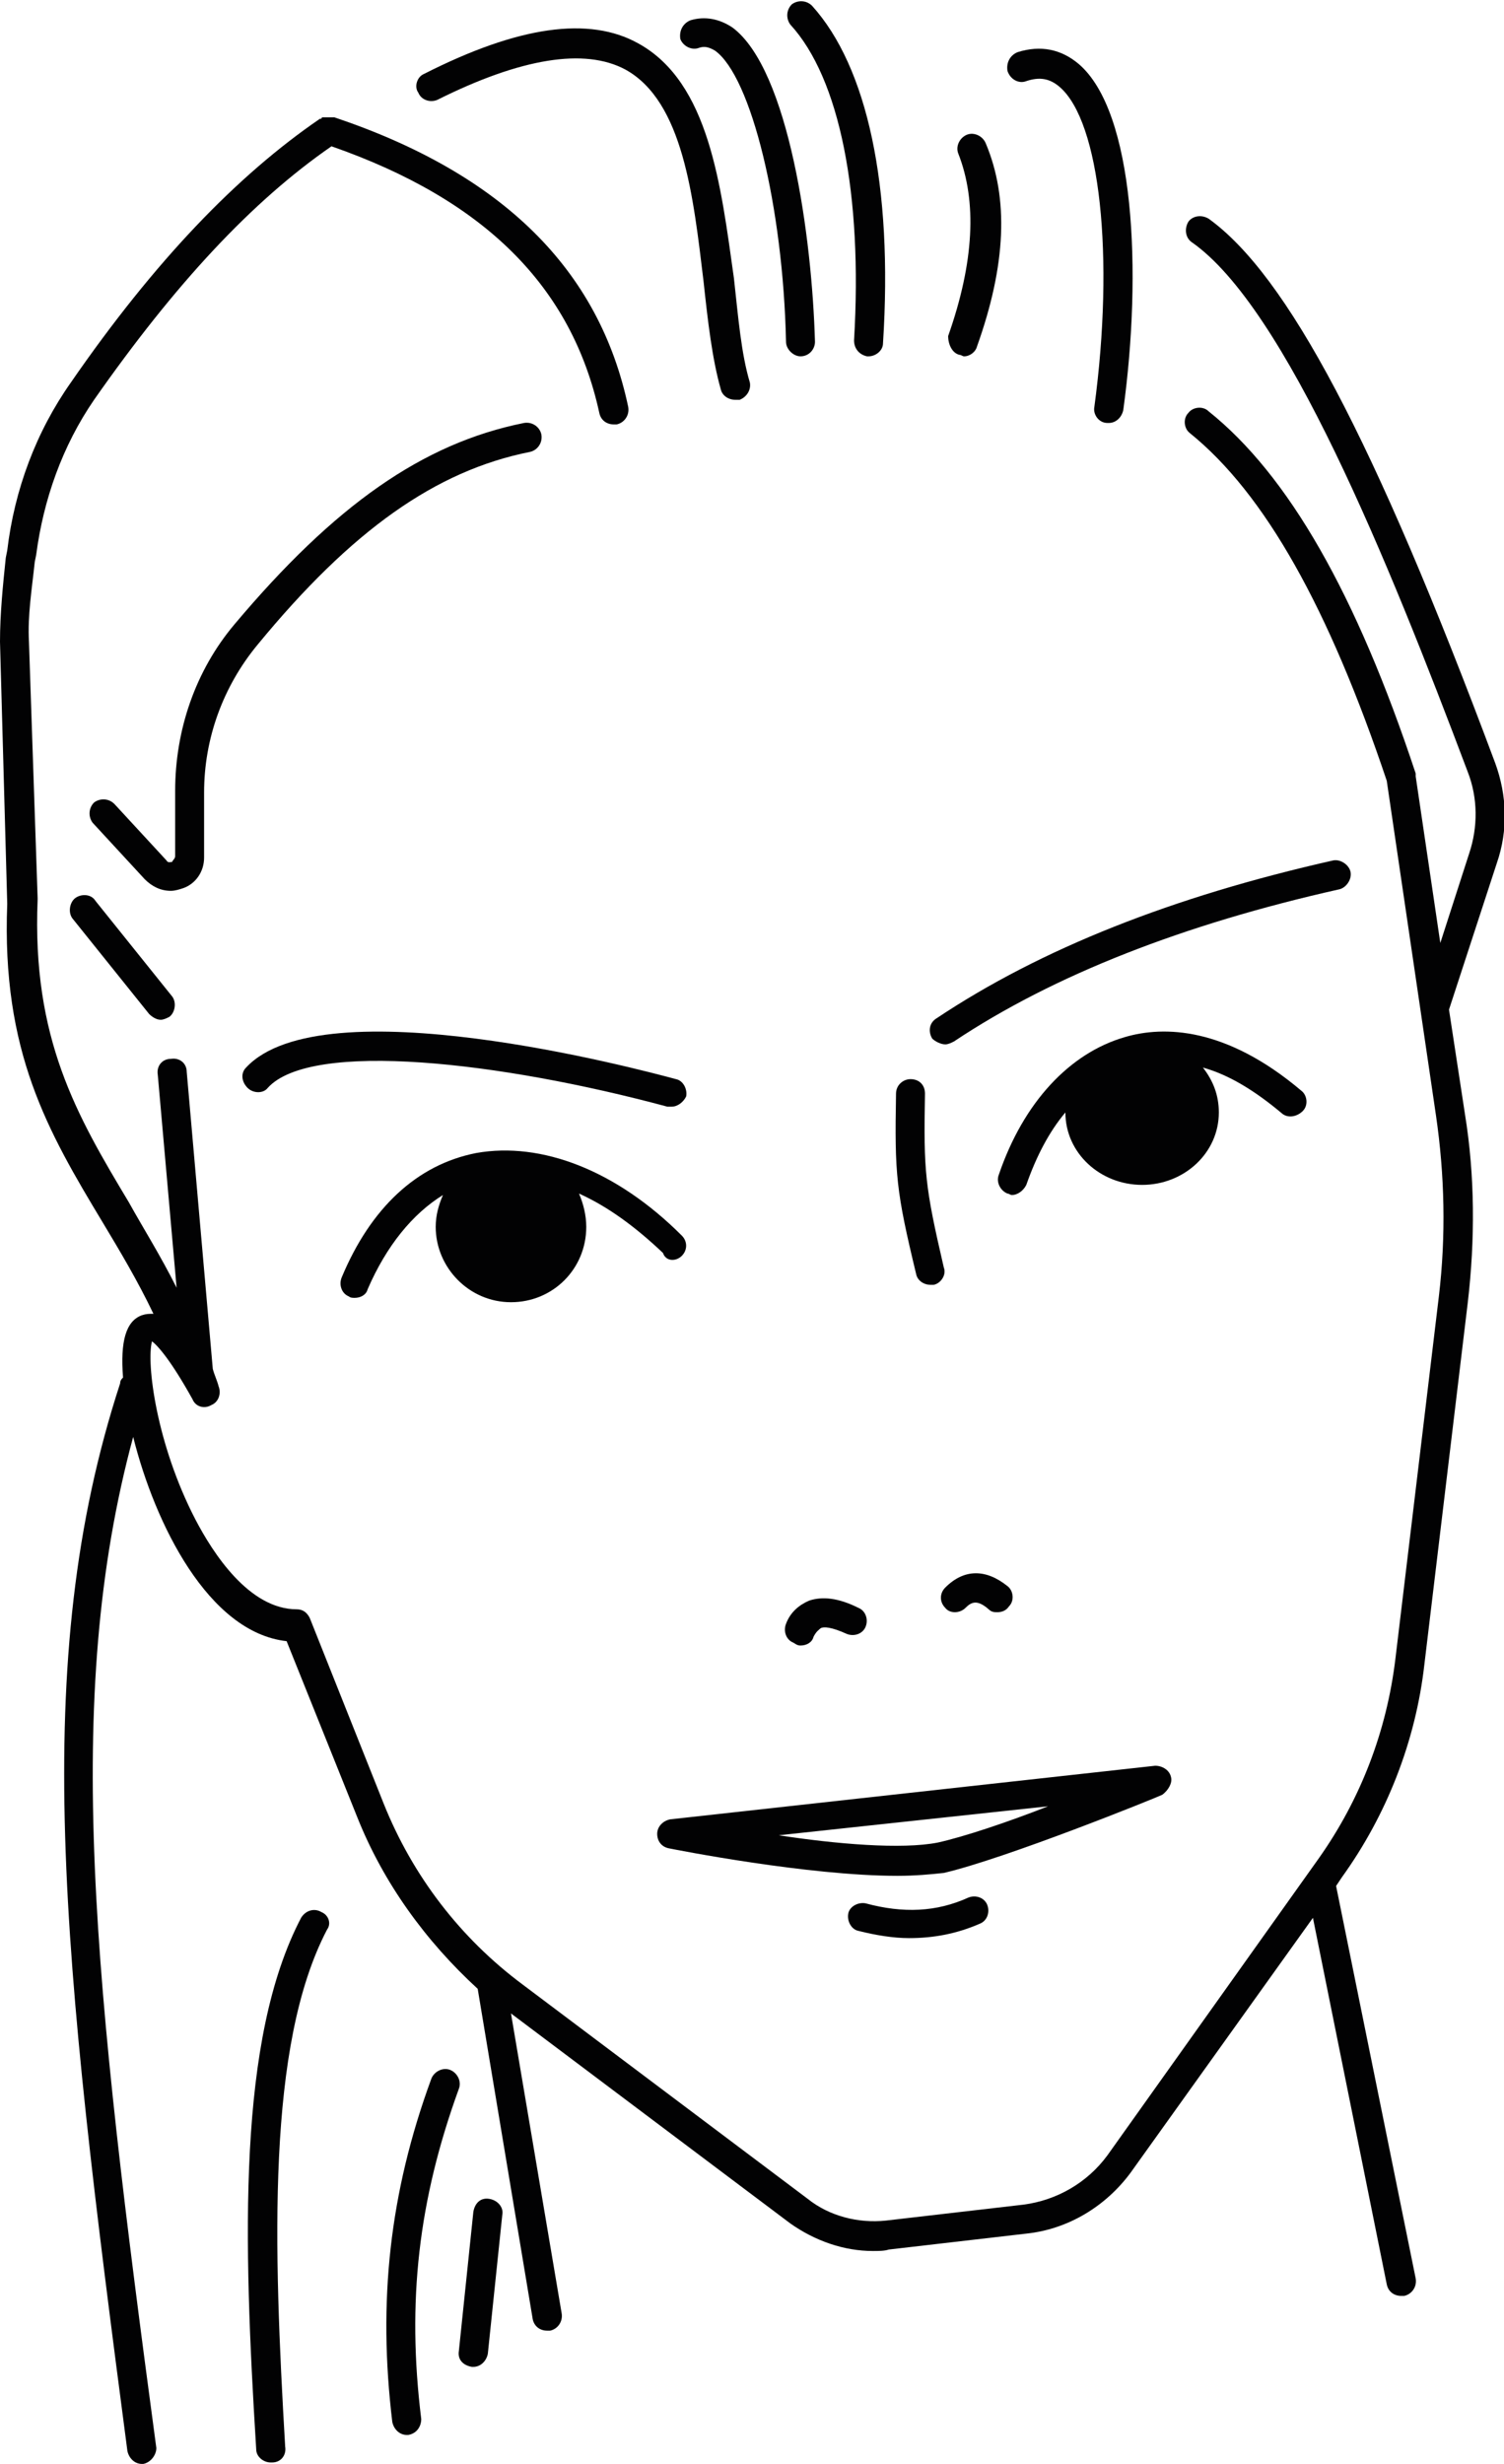 <?xml version="1.0" encoding="utf-8"?>
<!-- Generator: Adobe Illustrator 22.1.0, SVG Export Plug-In . SVG Version: 6.00 Build 0)  -->
<svg version="1.1" id="Ebene_1" xmlns="http://www.w3.org/2000/svg" xmlns:xlink="http://www.w3.org/1999/xlink" x="0px" y="0px"
	 viewBox="0 0 103.9 170.1" enable-background="new 0 0 103.9 170.1" xml:space="preserve">
<g>
	<path fill="#020203" d="M30.2,6.9C36,4,40.4,3.3,43.2,4.8c4,2.2,4.7,8.8,5.4,14.6c0.3,2.8,0.6,5.4,1.2,7.5c0.1,0.4,0.5,0.7,1,0.7
		c0.1,0,0.2,0,0.3,0c0.5-0.2,0.8-0.7,0.7-1.2c-0.6-2-0.8-4.5-1.1-7.2C49.8,12.8,49,5.7,44.1,3c-3.4-1.9-8.3-1.2-14.8,2.1
		c-0.5,0.2-0.7,0.9-0.4,1.3C29.1,6.9,29.7,7.1,30.2,6.9z"/>
	<path fill="#020203" d="M48.3,3.3c0.3-0.1,0.6-0.1,1.1,0.2c2.5,1.8,4.7,10.8,4.9,20.1c0,0.5,0.5,1,1,1c0,0,0,0,0,0c0.6,0,1-0.5,1-1
		c-0.2-7.2-1.8-18.8-5.7-21.7c-0.9-0.6-1.9-0.8-2.9-0.5c-0.5,0.2-0.8,0.7-0.7,1.3C47.2,3.2,47.8,3.5,48.3,3.3z"/>
	<path fill="#020203" d="M59,23.5c0,0.6,0.4,1,0.9,1.1c0,0,0,0,0.1,0c0.5,0,1-0.4,1-0.9c0.7-10.9-1.1-19.1-4.9-23.3
		c-0.4-0.4-1-0.4-1.4-0.1c-0.4,0.4-0.4,1-0.1,1.4C58,5.4,59.6,13.4,59,23.5z"/>
	<path fill="#020203" d="M70.9,5.6c0.9-0.3,1.6-0.2,2.3,0.4C76,8.4,77,17.7,75.6,28.1c-0.1,0.5,0.3,1.1,0.9,1.1c0,0,0.1,0,0.1,0
		c0.5,0,0.9-0.4,1-0.9c1.3-9.5,0.8-20.6-3.1-23.9c-1.2-1-2.6-1.3-4.2-0.8c-0.5,0.2-0.8,0.7-0.7,1.3C69.8,5.5,70.4,5.8,70.9,5.6z"/>
	<path fill="#020203" d="M103.3,52.7C94.9,30.2,88.9,19,83.5,15.1c-0.5-0.3-1.1-0.2-1.4,0.2c-0.3,0.5-0.2,1.1,0.2,1.4
		c6.5,4.5,13.6,22,19.1,36.6c0.7,1.8,0.7,3.8,0.1,5.6l-2,6.2l-1.7-11.5c0-0.1,0-0.1,0-0.2c-4.1-12.4-8.8-20.6-14.3-25
		c-0.4-0.4-1.1-0.3-1.4,0.1c-0.4,0.4-0.3,1.1,0.1,1.4c5.2,4.2,9.6,12.1,13.6,24l3.4,23.1c0.6,4.1,0.7,8.3,0.2,12.5l-3,25
		c-0.6,5-2.4,9.7-5.3,13.8l-14.6,20.5c-1.4,1.9-3.5,3.1-5.8,3.4l-9.5,1.1c-1.9,0.2-3.9-0.3-5.4-1.5l-19.7-14.8
		c-4.3-3.2-7.6-7.5-9.6-12.5l-5.1-12.8c-0.2-0.4-0.5-0.6-0.9-0.6c0,0,0,0,0,0c-3.3,0-5.8-3.9-7-6.2c-2.7-5.2-3.4-10.8-3-12.3
		c0.4,0.3,1.3,1.3,2.8,4c0.2,0.5,0.8,0.7,1.3,0.4c0.5-0.2,0.7-0.8,0.5-1.3c-0.1-0.4-0.3-0.8-0.4-1.2l-1.8-20.5c0-0.6-0.5-1-1.1-0.9
		c-0.6,0-1,0.5-0.9,1.1l1.3,14.7c-1.1-2.2-2.3-4.1-3.3-5.9c-3.6-6-6.7-11.3-6.3-20.9c0,0,0,0,0-0.1L2,44.3c-0.1-1.8,0.2-3.6,0.4-5.5
		l0.1-0.5c0.5-3.8,1.8-7.5,4-10.7c5.6-8,10.9-13.7,16.4-17.5c10.6,3.7,16.6,9.7,18.5,18.4c0.1,0.5,0.5,0.8,1,0.8c0.1,0,0.1,0,0.2,0
		c0.5-0.1,0.9-0.6,0.8-1.2c-2-9.5-8.7-16.1-20.3-20c0,0,0,0-0.1,0c0,0-0.1,0-0.1,0c0,0-0.1,0-0.1,0c0,0-0.1,0-0.1,0c0,0-0.1,0-0.1,0
		c0,0-0.1,0-0.1,0c0,0-0.1,0-0.1,0c0,0-0.1,0-0.1,0c0,0-0.1,0-0.1,0.1c0,0,0,0-0.1,0C16.4,12.1,10.7,18,4.9,26.4
		C2.5,29.8,1,33.8,0.5,38l-0.1,0.5C0.2,40.4,0,42.4,0,44.3l0.5,18.1C0.1,72.6,3.3,78.1,7.1,84.4c1.2,2,2.4,4,3.5,6.3
		c-0.3,0-0.5,0-0.8,0.1c-1.1,0.4-1.5,1.8-1.3,4.3c-0.1,0.1-0.2,0.2-0.2,0.4C2,114.8,4.3,135,8.8,169.2c0.1,0.5,0.5,0.9,1,0.9
		c0,0,0.1,0,0.1,0c0.5-0.1,0.9-0.6,0.9-1.1c-4.3-32-6.5-51.7-1.6-69.8c1.5,6,5.2,13.5,10.6,14.1l4.9,12.2c1.8,4.5,4.7,8.5,8.3,11.8
		l3.8,22.8c0.1,0.5,0.5,0.8,1,0.8c0.1,0,0.1,0,0.2,0c0.5-0.1,0.9-0.6,0.8-1.2L35.3,139l19.3,14.5c1.7,1.2,3.7,1.9,5.7,1.9
		c0.4,0,0.8,0,1.1-0.1l9.5-1.1c2.9-0.3,5.5-1.9,7.2-4.2l12.6-17.6l5.1,25.3c0.1,0.5,0.5,0.8,1,0.8c0.1,0,0.1,0,0.2,0
		c0.5-0.1,0.9-0.6,0.8-1.2l-5.5-27.1l0.4-0.6c3.1-4.3,5.1-9.4,5.7-14.7l3-25c0.5-4.3,0.5-8.7-0.2-13l-1.1-7.2l3.3-10.1
		C104.2,57.3,104.1,54.9,103.3,52.7z"/>
	<path fill="#020203" d="M14.1,59.2v-4.5c0-3.7,1.3-7.3,3.7-10.2c6.5-7.9,12.3-12,18.8-13.3c0.5-0.1,0.9-0.6,0.8-1.2
		c-0.1-0.5-0.6-0.9-1.2-0.8c-7,1.4-13.1,5.7-20,13.9c-2.7,3.2-4.1,7.3-4.1,11.5v4.5c0,0.2-0.2,0.3-0.2,0.4c-0.1,0-0.3,0.1-0.4-0.1
		l-3.6-3.9c-0.4-0.4-1-0.4-1.4-0.1c-0.4,0.4-0.4,1-0.1,1.4l3.6,3.9c0.5,0.5,1.1,0.8,1.8,0.8c0.3,0,0.6-0.1,0.9-0.2
		C13.5,61,14.1,60.2,14.1,59.2z"/>
	<path fill="#020203" d="M5.2,62c-0.4,0.3-0.5,1-0.2,1.4l5.3,6.6c0.2,0.2,0.5,0.4,0.8,0.4c0.2,0,0.4-0.1,0.6-0.2
		c0.4-0.3,0.5-1,0.2-1.4l-5.3-6.6C6.3,61.7,5.6,61.7,5.2,62z"/>
	<path fill="#020203" d="M66.3,24.5c0.1,0,0.2,0.1,0.3,0.1c0.4,0,0.8-0.3,0.9-0.7c2-5.6,2.2-10.2,0.6-14c-0.2-0.5-0.8-0.8-1.3-0.6
		c-0.5,0.2-0.8,0.8-0.6,1.3c1.3,3.3,1.1,7.5-0.7,12.6C65.5,23.8,65.8,24.4,66.3,24.5z"/>
	<path fill="#020203" d="M22.2,132c-0.5-0.3-1.1-0.1-1.4,0.4c-4.4,8.4-4,22.2-3.1,36.7c0,0.5,0.5,0.9,1,0.9c0,0,0,0,0.1,0
		c0.6,0,1-0.5,0.9-1.1c-0.8-13.7-1.3-27.7,2.9-35.7C22.9,132.8,22.7,132.2,22.2,132z"/>
	<path fill="#020203" d="M31.1,142.9c-0.5-0.2-1.1,0.1-1.3,0.6c-2.9,7.9-3.7,15.4-2.7,23.7c0.1,0.5,0.5,0.9,1,0.9c0,0,0.1,0,0.1,0
		c0.6-0.1,0.9-0.6,0.9-1.1c-1-8.1-0.2-15.1,2.6-22.8C31.9,143.7,31.6,143.1,31.1,142.9z"/>
	<path fill="#020203" d="M33.8,151.8c-0.6-0.1-1,0.3-1.1,0.9l-1,9.6c-0.1,0.6,0.3,1,0.9,1.1c0,0,0.1,0,0.1,0c0.5,0,0.9-0.4,1-0.9
		l1-9.6C34.8,152.4,34.4,151.9,33.8,151.8z"/>
	<path fill="#020203" d="M65.3,72.1c0.2,0,0.4-0.1,0.6-0.2c6.9-4.6,15.9-8.1,26.6-10.5c0.5-0.1,0.9-0.7,0.8-1.2
		c-0.1-0.5-0.7-0.9-1.2-0.8C81,61.9,71.9,65.5,64.7,70.3c-0.5,0.3-0.6,0.9-0.3,1.4C64.6,71.9,65,72.1,65.3,72.1z"/>
	<path fill="#020203" d="M18.5,75.1c3-3.3,16.1-1.8,27.6,1.3c0.1,0,0.2,0,0.3,0c0.4,0,0.8-0.3,1-0.7c0.1-0.5-0.2-1.1-0.7-1.2
		C44.1,73.8,22.3,68,17,73.7c-0.4,0.4-0.3,1,0.1,1.4C17.5,75.5,18.2,75.5,18.5,75.1z"/>
	<path fill="#020203" d="M90,76.7c0.4-0.4,0.3-1.1-0.1-1.4c-5.2-4.4-9.5-4.5-12.2-3.7c-3.8,1.1-7,4.5-8.7,9.5
		c-0.2,0.5,0.1,1.1,0.6,1.3c0.1,0,0.2,0.1,0.3,0.1c0.4,0,0.8-0.3,1-0.7c0.7-2,1.6-3.7,2.7-5c0,0,0,0,0,0c0,2.8,2.4,5,5.3,5
		s5.3-2.2,5.3-5c0-1.2-0.4-2.2-1.1-3.1c1.8,0.5,3.6,1.6,5.5,3.2C89,77.2,89.6,77.1,90,76.7z"/>
	<path fill="#020203" d="M47.1,86.7c0.4-0.4,0.4-1,0-1.4c-4.5-4.5-9.7-6.5-14.2-5.7c-4.1,0.8-7.3,3.8-9.3,8.6
		c-0.2,0.5,0,1.1,0.5,1.3c0.1,0.1,0.3,0.1,0.4,0.1c0.4,0,0.8-0.2,0.9-0.6c1.3-3,3.1-5.2,5.2-6.5c-0.3,0.7-0.5,1.4-0.5,2.2
		c0,2.8,2.3,5.2,5.2,5.2s5.2-2.3,5.2-5.2c0-0.8-0.2-1.6-0.5-2.3c2,0.9,3.9,2.3,5.8,4.1C46,87.1,46.7,87.1,47.1,86.7z"/>
	<path fill="#020203" d="M55.3,113.6c0.4,0,0.8-0.2,0.9-0.6c0.2-0.4,0.4-0.5,0.5-0.6c0.2-0.1,0.7-0.1,1.8,0.4c0.5,0.2,1.1,0,1.3-0.5
		c0.2-0.5,0-1.1-0.5-1.3c-1.4-0.7-2.5-0.8-3.4-0.5c-0.7,0.3-1.3,0.8-1.6,1.6c-0.2,0.5,0,1.1,0.5,1.3
		C55.1,113.6,55.2,113.6,55.3,113.6z"/>
	<path fill="#020203" d="M66.7,111c0.4-0.4,0.8-0.6,1.6,0.1c0.2,0.2,0.4,0.2,0.6,0.2c0.3,0,0.6-0.1,0.8-0.4c0.4-0.4,0.3-1.1-0.1-1.4
		c-1.5-1.2-3-1.2-4.3,0.1c-0.4,0.4-0.4,1,0,1.4C65.6,111.4,66.3,111.4,66.7,111z"/>
	<path fill="#020203" d="M80.9,122.7c-0.1-0.5-0.6-0.8-1.1-0.8l-33.5,3.7c-0.5,0.1-0.9,0.5-0.9,1c0,0.5,0.3,0.9,0.8,1
		c0.5,0.1,9.6,1.9,15.8,1.9c1.2,0,2.3-0.1,3.2-0.2c0,0,0,0,0,0c4.3-1,14.7-5.2,15.1-5.4C80.7,123.6,81,123.1,80.9,122.7z
		 M64.8,127.2c-2.5,0.5-7.1,0.1-11-0.5l18.6-2C69.6,125.8,66.6,126.8,64.8,127.2z"/>
	<path fill="#020203" d="M66.9,131c-2.2,1-4.5,1.1-7.1,0.4c-0.5-0.1-1.1,0.2-1.2,0.7c-0.1,0.5,0.2,1.1,0.7,1.2
		c1.2,0.3,2.4,0.5,3.5,0.5c1.7,0,3.3-0.3,4.9-1c0.5-0.2,0.7-0.8,0.5-1.3S67.4,130.8,66.9,131z"/>
	<path fill="#020203" d="M64.3,88.7c0.1,0,0.2,0,0.2,0c0.5-0.1,0.9-0.7,0.7-1.2c-1.3-5.6-1.4-6.6-1.3-12c0-0.6-0.4-1-1-1
		c0,0,0,0,0,0c-0.5,0-1,0.4-1,1c-0.1,5.6,0,6.7,1.4,12.5C63.4,88.4,63.8,88.7,64.3,88.7z"/>
</g>
</svg>
